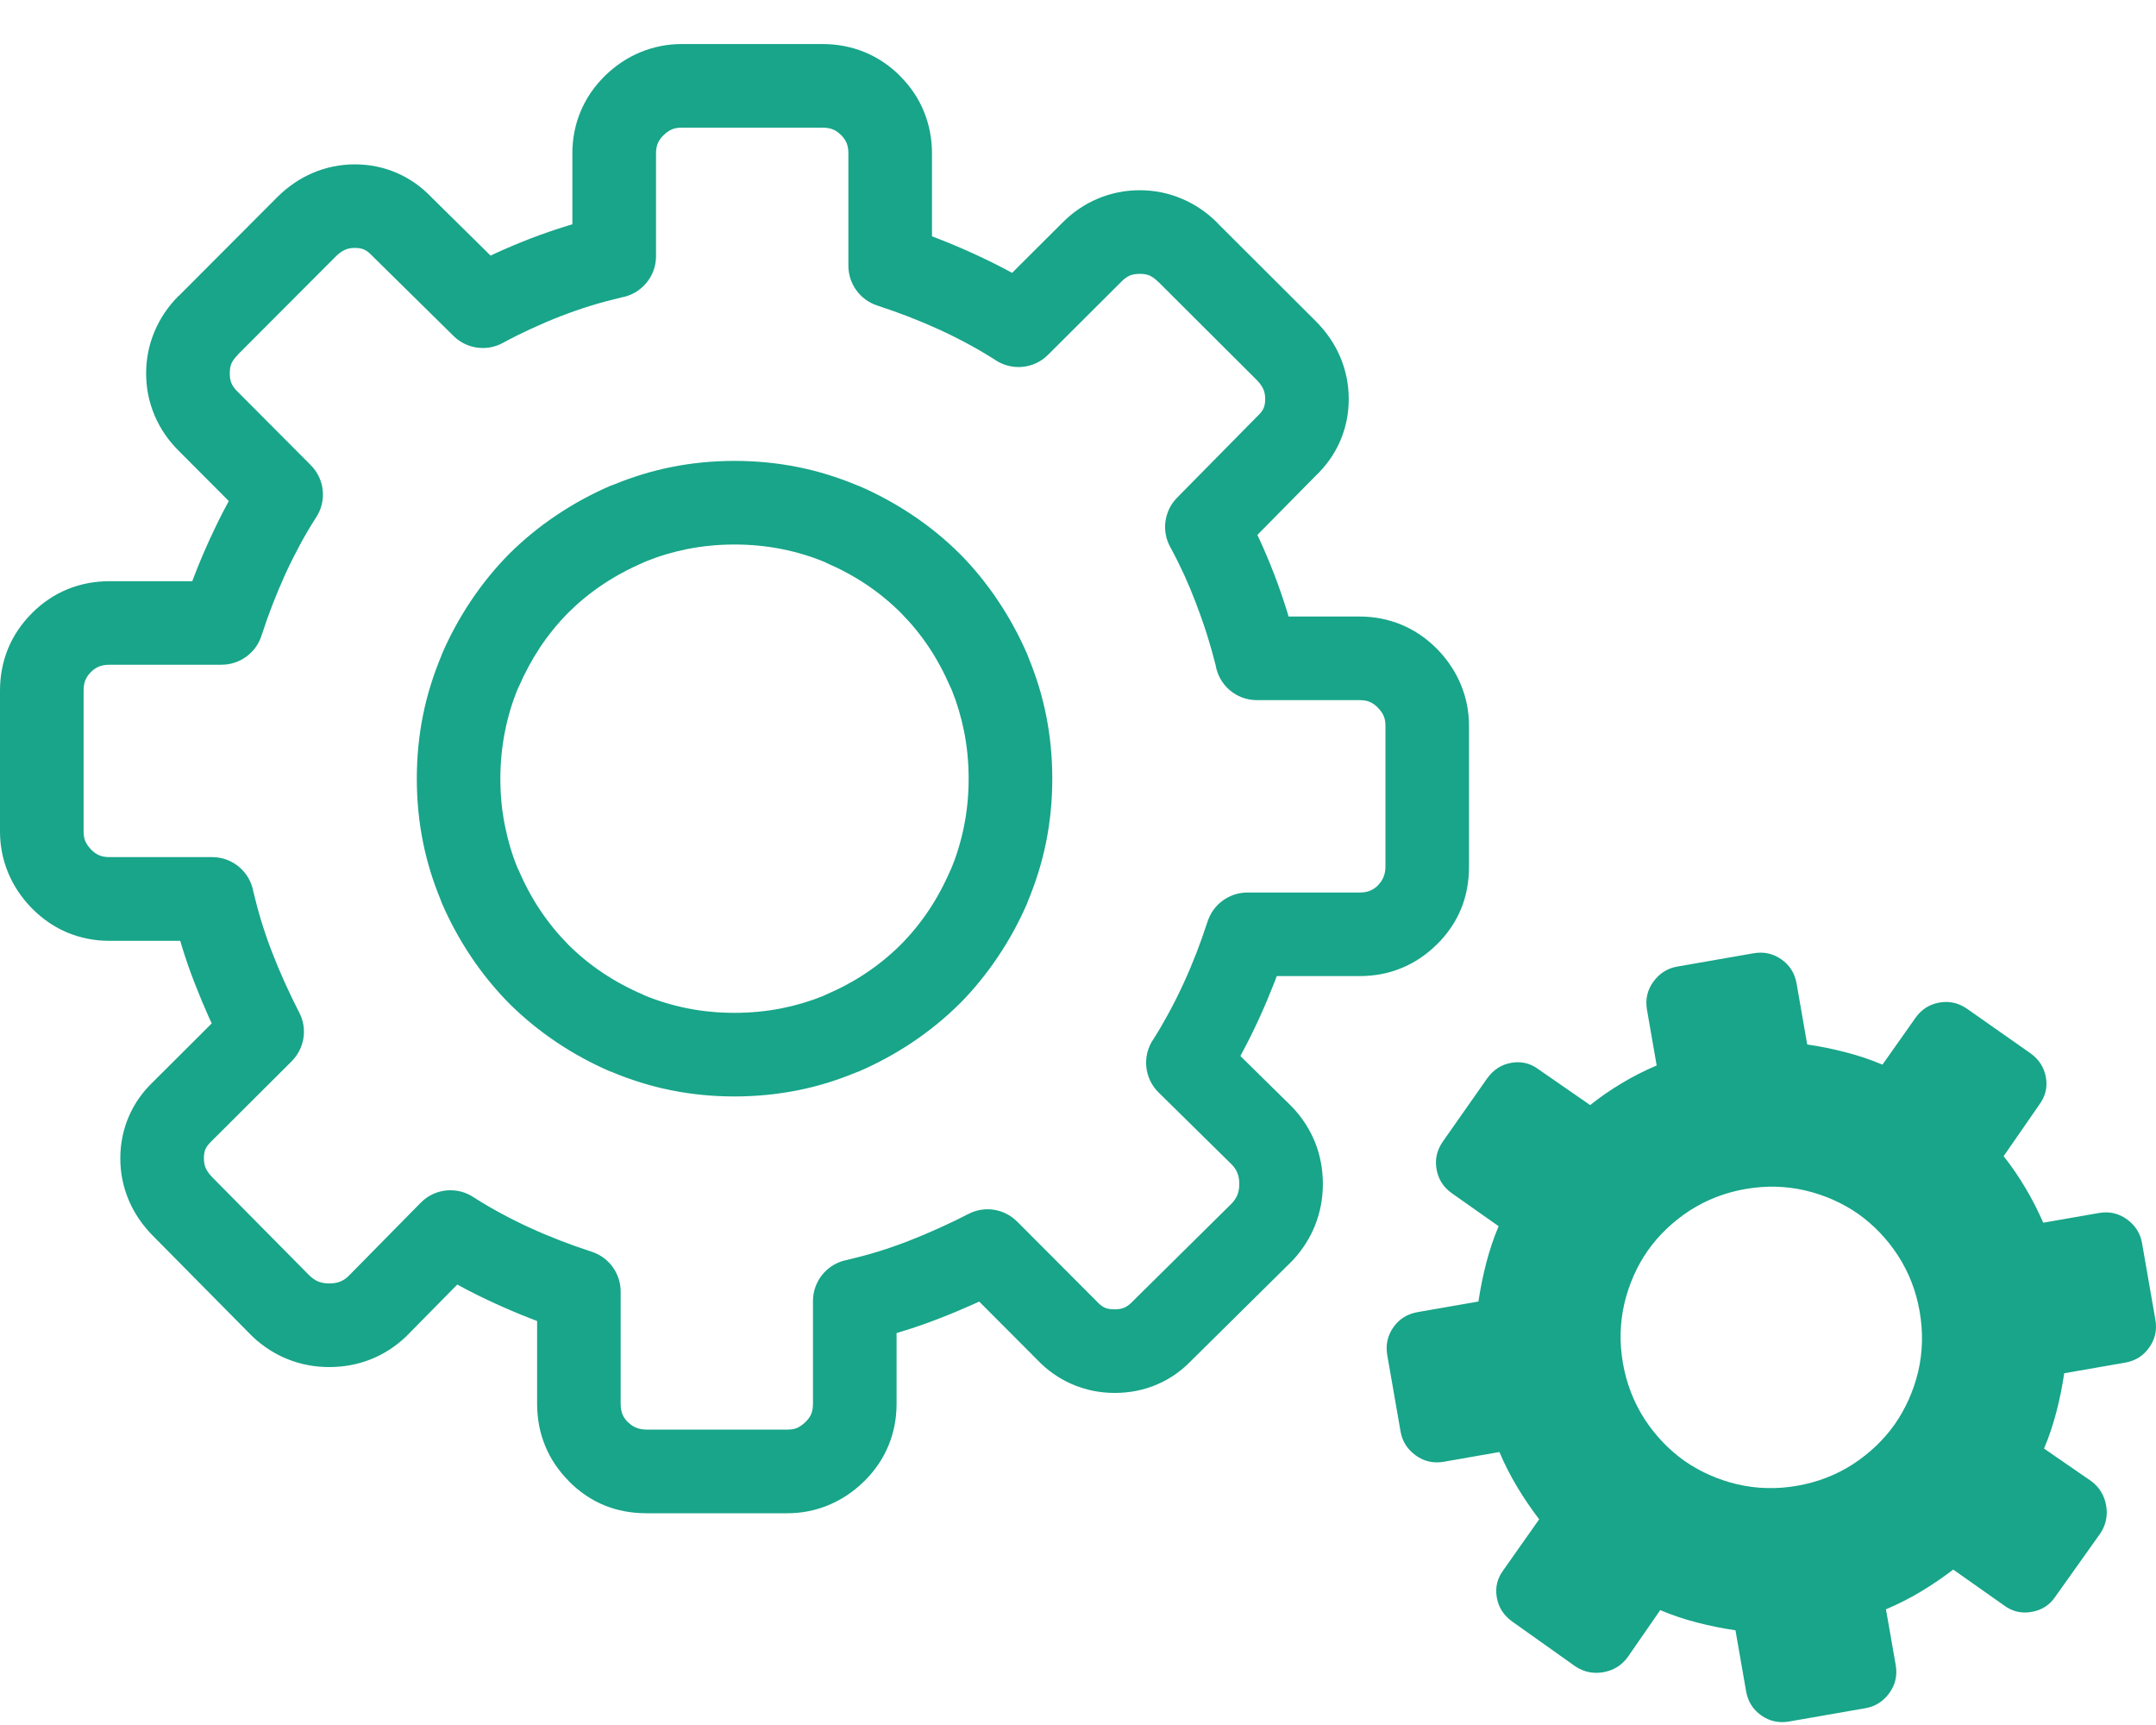 <svg width="40" height="32" viewBox="0 0 40 32" fill="none" xmlns="http://www.w3.org/2000/svg">
<path d="M36.501 18.718C36.34 18.605 36.168 18.565 35.981 18.598C35.795 18.631 35.645 18.727 35.534 18.887L34.925 19.75C34.706 19.656 34.477 19.581 34.241 19.52C34.005 19.458 33.767 19.41 33.529 19.376L33.332 18.246C33.299 18.056 33.206 17.907 33.05 17.797C32.895 17.688 32.723 17.651 32.533 17.684L31.115 17.931C30.934 17.963 30.788 18.056 30.674 18.212C30.562 18.368 30.523 18.54 30.556 18.73L30.736 19.765C30.509 19.862 30.291 19.972 30.086 20.096C29.877 20.221 29.683 20.355 29.502 20.5L28.546 19.838C28.395 19.725 28.227 19.683 28.039 19.716C27.853 19.748 27.705 19.846 27.591 20.005L26.772 21.172C26.659 21.333 26.619 21.505 26.652 21.691C26.685 21.877 26.781 22.028 26.941 22.139L27.804 22.747C27.71 22.967 27.635 23.196 27.573 23.432C27.512 23.668 27.465 23.906 27.429 24.144L26.3 24.341C26.11 24.374 25.961 24.467 25.851 24.622C25.742 24.778 25.705 24.95 25.738 25.14L25.985 26.558C26.017 26.739 26.11 26.885 26.266 26.999C26.422 27.111 26.594 27.15 26.785 27.117L27.818 26.936C27.915 27.164 28.026 27.381 28.15 27.587C28.275 27.796 28.411 27.994 28.556 28.184L27.892 29.127C27.779 29.278 27.737 29.446 27.77 29.634C27.802 29.82 27.899 29.968 28.058 30.082L29.229 30.914C29.388 31.018 29.559 31.053 29.745 31.021C29.931 30.988 30.083 30.897 30.195 30.746L30.802 29.869C31.021 29.962 31.249 30.038 31.486 30.099C31.721 30.161 31.959 30.208 32.198 30.243L32.395 31.373C32.428 31.563 32.521 31.712 32.676 31.822C32.832 31.931 33.004 31.968 33.194 31.935L34.611 31.688C34.793 31.656 34.939 31.563 35.053 31.407C35.165 31.251 35.204 31.079 35.171 30.888L34.99 29.854C35.218 29.757 35.436 29.647 35.641 29.523C35.849 29.398 36.048 29.262 36.238 29.117L37.18 29.781C37.332 29.894 37.502 29.936 37.692 29.902C37.886 29.868 38.031 29.772 38.136 29.614L38.968 28.444C39.072 28.285 39.107 28.114 39.075 27.928C39.042 27.742 38.951 27.59 38.8 27.477L37.923 26.872C38.016 26.652 38.092 26.423 38.153 26.187C38.215 25.951 38.262 25.713 38.297 25.475L39.426 25.278C39.617 25.245 39.766 25.152 39.875 24.996C39.985 24.841 40.022 24.669 39.988 24.479L39.741 23.061C39.709 22.88 39.617 22.733 39.461 22.619C39.305 22.508 39.133 22.468 38.942 22.502L37.908 22.682C37.813 22.464 37.703 22.248 37.578 22.038C37.452 21.826 37.317 21.629 37.173 21.448L37.835 20.492C37.947 20.34 37.99 20.173 37.957 19.984C37.924 19.799 37.827 19.65 37.668 19.537L36.501 18.718ZM32.383 22.057C32.761 21.991 33.13 22 33.494 22.084C33.855 22.17 34.182 22.315 34.474 22.518C34.764 22.724 35.011 22.982 35.214 23.293C35.416 23.607 35.55 23.951 35.615 24.329C35.681 24.707 35.672 25.077 35.589 25.44C35.502 25.802 35.357 26.128 35.154 26.42C34.948 26.711 34.69 26.957 34.379 27.161C34.065 27.363 33.721 27.496 33.343 27.562C32.965 27.628 32.595 27.619 32.232 27.535C31.87 27.448 31.544 27.304 31.252 27.101C30.962 26.895 30.715 26.636 30.512 26.326C30.31 26.012 30.176 25.667 30.11 25.289C30.044 24.911 30.053 24.542 30.137 24.179C30.224 23.817 30.368 23.49 30.572 23.198C30.777 22.909 31.036 22.662 31.347 22.458C31.661 22.256 32.005 22.123 32.383 22.057ZM21.489 5.23C21.43 5.171 21.375 5.131 21.325 5.11C21.278 5.09 21.218 5.08 21.146 5.08C21.073 5.08 21.012 5.091 20.963 5.111C20.911 5.133 20.858 5.171 20.806 5.224L20.8 5.23L19.442 6.584C19.174 6.851 18.759 6.88 18.458 6.673C18.305 6.575 18.142 6.479 17.968 6.385C17.78 6.283 17.598 6.193 17.423 6.113C17.239 6.029 17.049 5.949 16.856 5.874C16.687 5.808 16.492 5.739 16.273 5.667C15.947 5.559 15.74 5.256 15.74 4.931L15.74 2.848C15.74 2.772 15.729 2.707 15.707 2.653C15.685 2.601 15.651 2.551 15.604 2.504L15.603 2.505C15.553 2.456 15.504 2.421 15.454 2.401C15.4 2.379 15.335 2.368 15.259 2.368H12.647C12.578 2.368 12.519 2.378 12.471 2.398C12.417 2.42 12.361 2.459 12.305 2.514C12.258 2.561 12.224 2.609 12.204 2.659C12.182 2.711 12.171 2.773 12.171 2.847V4.754C12.171 5.135 11.895 5.452 11.532 5.517C11.327 5.566 11.14 5.616 10.974 5.667C10.787 5.724 10.598 5.79 10.406 5.864C10.225 5.934 10.04 6.013 9.851 6.1C9.661 6.188 9.486 6.275 9.328 6.362C9.022 6.528 8.652 6.467 8.416 6.234L8.416 6.234L6.912 4.752C6.906 4.746 6.9 4.74 6.894 4.734C6.847 4.684 6.799 4.648 6.752 4.628C6.709 4.609 6.653 4.599 6.584 4.599C6.516 4.599 6.457 4.61 6.408 4.631C6.35 4.655 6.294 4.695 6.238 4.749L4.412 6.579L4.411 6.581L4.412 6.582C4.354 6.641 4.314 6.695 4.293 6.745C4.273 6.793 4.263 6.853 4.263 6.925C4.263 6.998 4.273 7.059 4.294 7.108C4.316 7.16 4.353 7.213 4.407 7.265L4.413 7.271L5.766 8.629C6.033 8.897 6.063 9.312 5.855 9.613C5.757 9.765 5.661 9.929 5.567 10.102C5.466 10.291 5.375 10.472 5.295 10.647C5.211 10.832 5.131 11.022 5.056 11.215C4.99 11.384 4.921 11.58 4.849 11.799C4.741 12.124 4.438 12.331 4.113 12.331V12.332H2.031C1.955 12.332 1.89 12.343 1.836 12.365C1.783 12.386 1.734 12.42 1.688 12.466L1.685 12.469C1.639 12.515 1.606 12.564 1.584 12.617C1.562 12.671 1.551 12.736 1.551 12.812V15.425C1.551 15.493 1.561 15.552 1.581 15.601C1.603 15.654 1.642 15.71 1.697 15.767L1.698 15.768C1.745 15.813 1.793 15.847 1.842 15.867C1.894 15.889 1.957 15.9 2.031 15.9H3.937C4.318 15.9 4.636 16.176 4.7 16.539C4.749 16.744 4.799 16.929 4.849 17.094L4.85 17.094C4.91 17.29 4.976 17.481 5.048 17.665C5.117 17.844 5.196 18.034 5.286 18.233C5.379 18.438 5.468 18.621 5.551 18.782C5.712 19.089 5.645 19.454 5.411 19.687L5.412 19.687L3.929 21.165L3.917 21.177H3.917C3.868 21.225 3.832 21.272 3.811 21.319C3.792 21.363 3.783 21.418 3.783 21.487C3.783 21.555 3.793 21.614 3.814 21.663C3.839 21.722 3.88 21.779 3.935 21.836L5.748 23.669C5.802 23.718 5.856 23.754 5.911 23.776C5.967 23.797 6.033 23.809 6.109 23.809C6.185 23.809 6.252 23.798 6.31 23.775C6.363 23.754 6.415 23.721 6.463 23.675L7.806 22.311C8.073 22.039 8.492 22.007 8.796 22.216C8.948 22.314 9.112 22.41 9.286 22.504C9.475 22.606 9.656 22.696 9.831 22.776C10.016 22.861 10.205 22.94 10.399 23.015C10.568 23.081 10.763 23.15 10.982 23.222C11.308 23.33 11.515 23.633 11.515 23.959L11.515 26.041C11.515 26.116 11.526 26.182 11.548 26.236C11.57 26.288 11.603 26.337 11.649 26.383L11.65 26.385L11.652 26.383C11.744 26.475 11.857 26.52 11.995 26.52H14.608C14.677 26.52 14.736 26.511 14.784 26.491C14.837 26.468 14.893 26.429 14.95 26.374C14.996 26.327 15.03 26.279 15.051 26.23C15.072 26.178 15.083 26.114 15.083 26.041V24.135C15.083 23.753 15.359 23.436 15.722 23.371C15.928 23.322 16.114 23.272 16.28 23.221C16.467 23.164 16.656 23.098 16.848 23.024C17.027 22.955 17.217 22.875 17.416 22.785C17.621 22.693 17.805 22.604 17.965 22.521C18.272 22.36 18.637 22.427 18.87 22.661L18.87 22.66L20.348 24.142L20.36 24.155L20.36 24.155C20.408 24.205 20.456 24.241 20.502 24.261C20.546 24.28 20.604 24.289 20.678 24.289C20.75 24.289 20.81 24.279 20.859 24.258C20.909 24.236 20.956 24.201 21.001 24.155C21.011 24.145 21.021 24.134 21.031 24.125L22.853 22.324C22.902 22.27 22.938 22.216 22.959 22.161C22.981 22.105 22.992 22.039 22.992 21.963C22.992 21.886 22.981 21.819 22.958 21.762C22.937 21.708 22.904 21.657 22.859 21.609L21.495 20.266C21.223 19.998 21.19 19.579 21.4 19.276C21.498 19.123 21.593 18.959 21.687 18.786C21.789 18.597 21.879 18.416 21.959 18.241C22.044 18.056 22.124 17.866 22.199 17.673C22.264 17.504 22.334 17.309 22.406 17.09C22.513 16.764 22.817 16.557 23.142 16.557L25.224 16.557C25.3 16.557 25.365 16.546 25.419 16.523C25.472 16.502 25.521 16.468 25.567 16.422L25.569 16.421L25.567 16.42C25.659 16.328 25.704 16.214 25.704 16.077V13.464C25.704 13.395 25.694 13.336 25.674 13.288C25.652 13.234 25.613 13.179 25.558 13.122L25.557 13.121C25.511 13.075 25.463 13.042 25.413 13.021C25.362 12.999 25.299 12.988 25.224 12.988H23.318C22.932 12.988 22.612 12.706 22.553 12.337C22.509 12.165 22.461 11.99 22.405 11.811C22.35 11.632 22.283 11.439 22.204 11.233C22.2 11.22 22.195 11.207 22.191 11.194C22.119 11.006 22.046 10.831 21.972 10.668C21.889 10.488 21.802 10.313 21.71 10.145C21.543 9.839 21.605 9.469 21.838 9.233L23.32 7.729C23.326 7.723 23.332 7.717 23.338 7.712L23.338 7.711C23.388 7.664 23.424 7.617 23.444 7.57C23.463 7.526 23.473 7.471 23.473 7.402C23.473 7.334 23.462 7.275 23.441 7.226C23.416 7.168 23.377 7.112 23.323 7.056L21.492 5.23L21.491 5.229L21.489 5.23ZM21.925 3.686C22.171 3.79 22.391 3.939 22.585 4.133L22.584 4.135L24.416 5.963L24.422 5.969C24.615 6.165 24.763 6.382 24.864 6.62C24.969 6.867 25.023 7.128 25.023 7.402C25.023 7.68 24.968 7.942 24.861 8.188C24.756 8.428 24.604 8.641 24.407 8.829L23.328 9.923C23.345 9.957 23.361 9.992 23.376 10.026C23.471 10.234 23.558 10.44 23.637 10.646C23.642 10.657 23.647 10.67 23.651 10.682C23.731 10.891 23.808 11.117 23.883 11.356L23.907 11.437H25.223C25.501 11.437 25.761 11.489 26.006 11.591C26.247 11.692 26.463 11.839 26.657 12.034L26.672 12.049C26.861 12.245 27.004 12.462 27.103 12.7C27.204 12.944 27.254 13.198 27.254 13.464V16.077C27.254 16.643 27.059 17.12 26.663 17.516L26.662 17.515C26.464 17.712 26.244 17.86 26 17.959C25.758 18.059 25.499 18.107 25.223 18.107H23.688C23.673 18.148 23.657 18.189 23.641 18.23C23.556 18.447 23.465 18.665 23.365 18.883C23.261 19.11 23.156 19.323 23.05 19.519C23.038 19.542 23.025 19.566 23.012 19.589L23.946 20.508C23.956 20.518 23.966 20.528 23.977 20.539C24.164 20.737 24.305 20.957 24.401 21.198C24.496 21.44 24.543 21.696 24.543 21.963C24.543 22.23 24.495 22.483 24.401 22.724C24.306 22.964 24.167 23.183 23.983 23.381L23.982 23.381C23.975 23.389 23.967 23.398 23.958 23.406L22.119 25.224C21.928 25.424 21.713 25.577 21.471 25.681C21.227 25.786 20.963 25.84 20.679 25.84C20.401 25.84 20.139 25.785 19.89 25.678C19.644 25.572 19.428 25.419 19.24 25.221L18.167 24.145C18.128 24.163 18.09 24.18 18.053 24.197C17.854 24.286 17.638 24.377 17.406 24.466C17.191 24.55 16.965 24.628 16.729 24.7C16.697 24.71 16.666 24.719 16.634 24.729V26.041C16.634 26.319 16.583 26.579 16.481 26.823C16.38 27.064 16.232 27.281 16.038 27.474L16.022 27.489C15.827 27.678 15.61 27.822 15.371 27.921C15.127 28.022 14.873 28.072 14.608 28.072H11.995C11.43 28.072 10.953 27.877 10.556 27.481L10.557 27.479C10.36 27.281 10.212 27.061 10.113 26.818C10.014 26.575 9.965 26.317 9.965 26.041V24.506C9.924 24.49 9.884 24.474 9.842 24.458C9.625 24.374 9.408 24.282 9.19 24.182C8.962 24.078 8.749 23.973 8.553 23.867C8.53 23.855 8.507 23.842 8.484 23.829L7.564 24.763C7.554 24.773 7.544 24.784 7.534 24.794C7.336 24.981 7.115 25.123 6.874 25.218C6.632 25.313 6.377 25.36 6.109 25.36C5.843 25.36 5.589 25.313 5.348 25.218C5.108 25.124 4.889 24.984 4.691 24.8L4.692 24.799C4.683 24.792 4.675 24.784 4.667 24.776L2.833 22.921C2.64 22.725 2.493 22.508 2.391 22.27C2.286 22.023 2.232 21.762 2.232 21.488C2.232 21.21 2.287 20.948 2.394 20.702C2.5 20.46 2.653 20.246 2.852 20.058L3.928 18.985C3.91 18.946 3.892 18.908 3.875 18.87C3.786 18.672 3.696 18.456 3.606 18.224C3.519 18.001 3.442 17.776 3.372 17.549L3.373 17.549L3.372 17.547L3.344 17.453H2.031C1.754 17.453 1.493 17.401 1.248 17.299C1.008 17.198 0.791 17.05 0.598 16.856L0.582 16.84C0.393 16.645 0.25 16.428 0.151 16.19C0.05 15.945 0 15.691 0 15.426V12.812C0 12.537 0.049 12.279 0.148 12.036C0.247 11.794 0.394 11.574 0.591 11.377L0.592 11.376L0.593 11.375L0.594 11.373C0.791 11.177 1.011 11.029 1.254 10.93C1.497 10.831 1.755 10.782 2.031 10.782H3.567C3.582 10.742 3.598 10.701 3.614 10.659C3.698 10.442 3.79 10.225 3.89 10.007C3.994 9.78 4.098 9.567 4.204 9.371C4.218 9.346 4.232 9.32 4.245 9.295L3.317 8.364C3.121 8.17 2.972 7.951 2.869 7.709C2.763 7.459 2.711 7.198 2.711 6.926C2.711 6.656 2.763 6.396 2.868 6.147C2.972 5.901 3.121 5.681 3.315 5.487L3.317 5.489L5.144 3.657L5.151 3.65C5.346 3.458 5.563 3.31 5.802 3.208C6.049 3.103 6.309 3.049 6.584 3.049C6.862 3.049 7.123 3.104 7.369 3.211C7.61 3.316 7.823 3.468 8.01 3.665L9.102 4.742C9.136 4.726 9.168 4.711 9.201 4.695C9.402 4.603 9.617 4.512 9.847 4.423C10.063 4.34 10.289 4.262 10.525 4.189C10.556 4.18 10.588 4.17 10.619 4.161V2.848C10.619 2.571 10.67 2.31 10.773 2.065C10.873 1.825 11.021 1.608 11.215 1.415L11.231 1.399C11.427 1.21 11.643 1.067 11.882 0.968C12.127 0.868 12.381 0.817 12.647 0.817H15.26C15.535 0.817 15.794 0.867 16.036 0.965C16.283 1.066 16.504 1.214 16.699 1.409L16.698 1.41L16.699 1.411C16.896 1.608 17.043 1.827 17.142 2.071C17.241 2.314 17.291 2.573 17.291 2.848V4.384C17.331 4.399 17.372 4.415 17.413 4.431C17.63 4.515 17.847 4.607 18.066 4.707C18.293 4.811 18.506 4.916 18.702 5.021L18.777 5.062L19.708 4.134C19.902 3.938 20.121 3.789 20.363 3.687C20.613 3.581 20.874 3.529 21.146 3.529C21.416 3.529 21.676 3.581 21.925 3.686ZM13.627 8.55C14.029 8.55 14.421 8.588 14.805 8.665C15.18 8.74 15.553 8.855 15.924 9.012L15.929 9.014L15.93 9.012C16.28 9.163 16.614 9.345 16.931 9.557C17.245 9.767 17.535 10.004 17.801 10.268L17.805 10.271C18.069 10.537 18.305 10.828 18.515 11.142C18.728 11.459 18.909 11.793 19.061 12.143C19.07 12.164 19.078 12.186 19.085 12.208C19.23 12.56 19.337 12.913 19.408 13.268C19.485 13.651 19.523 14.043 19.523 14.445C19.523 14.847 19.485 15.239 19.408 15.622C19.333 15.997 19.217 16.37 19.061 16.741L19.058 16.746L19.061 16.747C18.91 17.097 18.728 17.431 18.515 17.748C18.305 18.062 18.069 18.352 17.805 18.619L17.801 18.622C17.535 18.885 17.245 19.122 16.931 19.333C16.614 19.545 16.28 19.727 15.93 19.878C15.908 19.887 15.887 19.895 15.865 19.902C15.513 20.047 15.16 20.154 14.805 20.225C14.421 20.301 14.029 20.34 13.627 20.34C13.226 20.34 12.834 20.302 12.451 20.225C12.076 20.15 11.703 20.035 11.332 19.878L11.326 19.876L11.325 19.878C10.975 19.727 10.641 19.545 10.324 19.333C10.01 19.122 9.72 18.885 9.454 18.622L9.451 18.619C9.187 18.352 8.95 18.062 8.74 17.748C8.528 17.431 8.346 17.098 8.195 16.747C8.186 16.726 8.178 16.704 8.171 16.682C8.026 16.33 7.919 15.977 7.848 15.622C7.771 15.239 7.733 14.847 7.733 14.445C7.733 14.043 7.771 13.651 7.848 13.268C7.923 12.893 8.039 12.52 8.195 12.149L8.197 12.143L8.195 12.143C8.346 11.792 8.528 11.459 8.74 11.142C8.95 10.828 9.187 10.538 9.451 10.271L9.454 10.268C9.72 10.005 10.01 9.768 10.324 9.558C10.641 9.345 10.975 9.163 11.325 9.012C11.347 9.003 11.369 8.995 11.391 8.988C11.743 8.844 12.096 8.736 12.451 8.665C12.833 8.588 13.226 8.55 13.627 8.55ZM14.501 10.185C14.22 10.129 13.928 10.101 13.627 10.101C13.327 10.101 13.035 10.129 12.753 10.185C12.482 10.239 12.225 10.316 11.982 10.415C11.967 10.422 11.952 10.429 11.937 10.435C11.662 10.554 11.411 10.69 11.184 10.842C10.954 10.995 10.742 11.169 10.545 11.364C10.352 11.559 10.178 11.772 10.024 12.002C9.873 12.229 9.737 12.48 9.618 12.755L9.616 12.754C9.508 13.011 9.425 13.283 9.368 13.571C9.312 13.853 9.283 14.144 9.283 14.445C9.283 14.746 9.311 15.037 9.368 15.319C9.422 15.59 9.498 15.847 9.597 16.09C9.605 16.105 9.611 16.12 9.618 16.135C9.737 16.41 9.872 16.661 10.024 16.888C10.178 17.118 10.352 17.33 10.546 17.527C10.742 17.721 10.954 17.895 11.184 18.048C11.411 18.2 11.662 18.336 11.937 18.454L11.936 18.456C12.193 18.564 12.465 18.647 12.753 18.705C13.035 18.761 13.326 18.789 13.627 18.789C13.928 18.789 14.219 18.761 14.501 18.705C14.772 18.651 15.029 18.574 15.272 18.476C15.287 18.468 15.302 18.461 15.318 18.454C15.592 18.336 15.844 18.201 16.07 18.049C16.3 17.895 16.513 17.721 16.709 17.527C16.903 17.331 17.077 17.118 17.231 16.888C17.382 16.662 17.518 16.41 17.636 16.136L17.638 16.136C17.747 15.88 17.829 15.607 17.887 15.319C17.943 15.037 17.971 14.746 17.971 14.445C17.971 14.145 17.943 13.853 17.887 13.571C17.833 13.3 17.756 13.043 17.658 12.8C17.65 12.786 17.643 12.771 17.637 12.755C17.518 12.48 17.383 12.229 17.231 12.002C17.077 11.772 16.903 11.56 16.709 11.364C16.513 11.17 16.301 10.996 16.071 10.842C15.844 10.69 15.593 10.555 15.318 10.436L15.319 10.434C15.062 10.325 14.79 10.243 14.501 10.185Z" fill="#18A589"/>
</svg>
